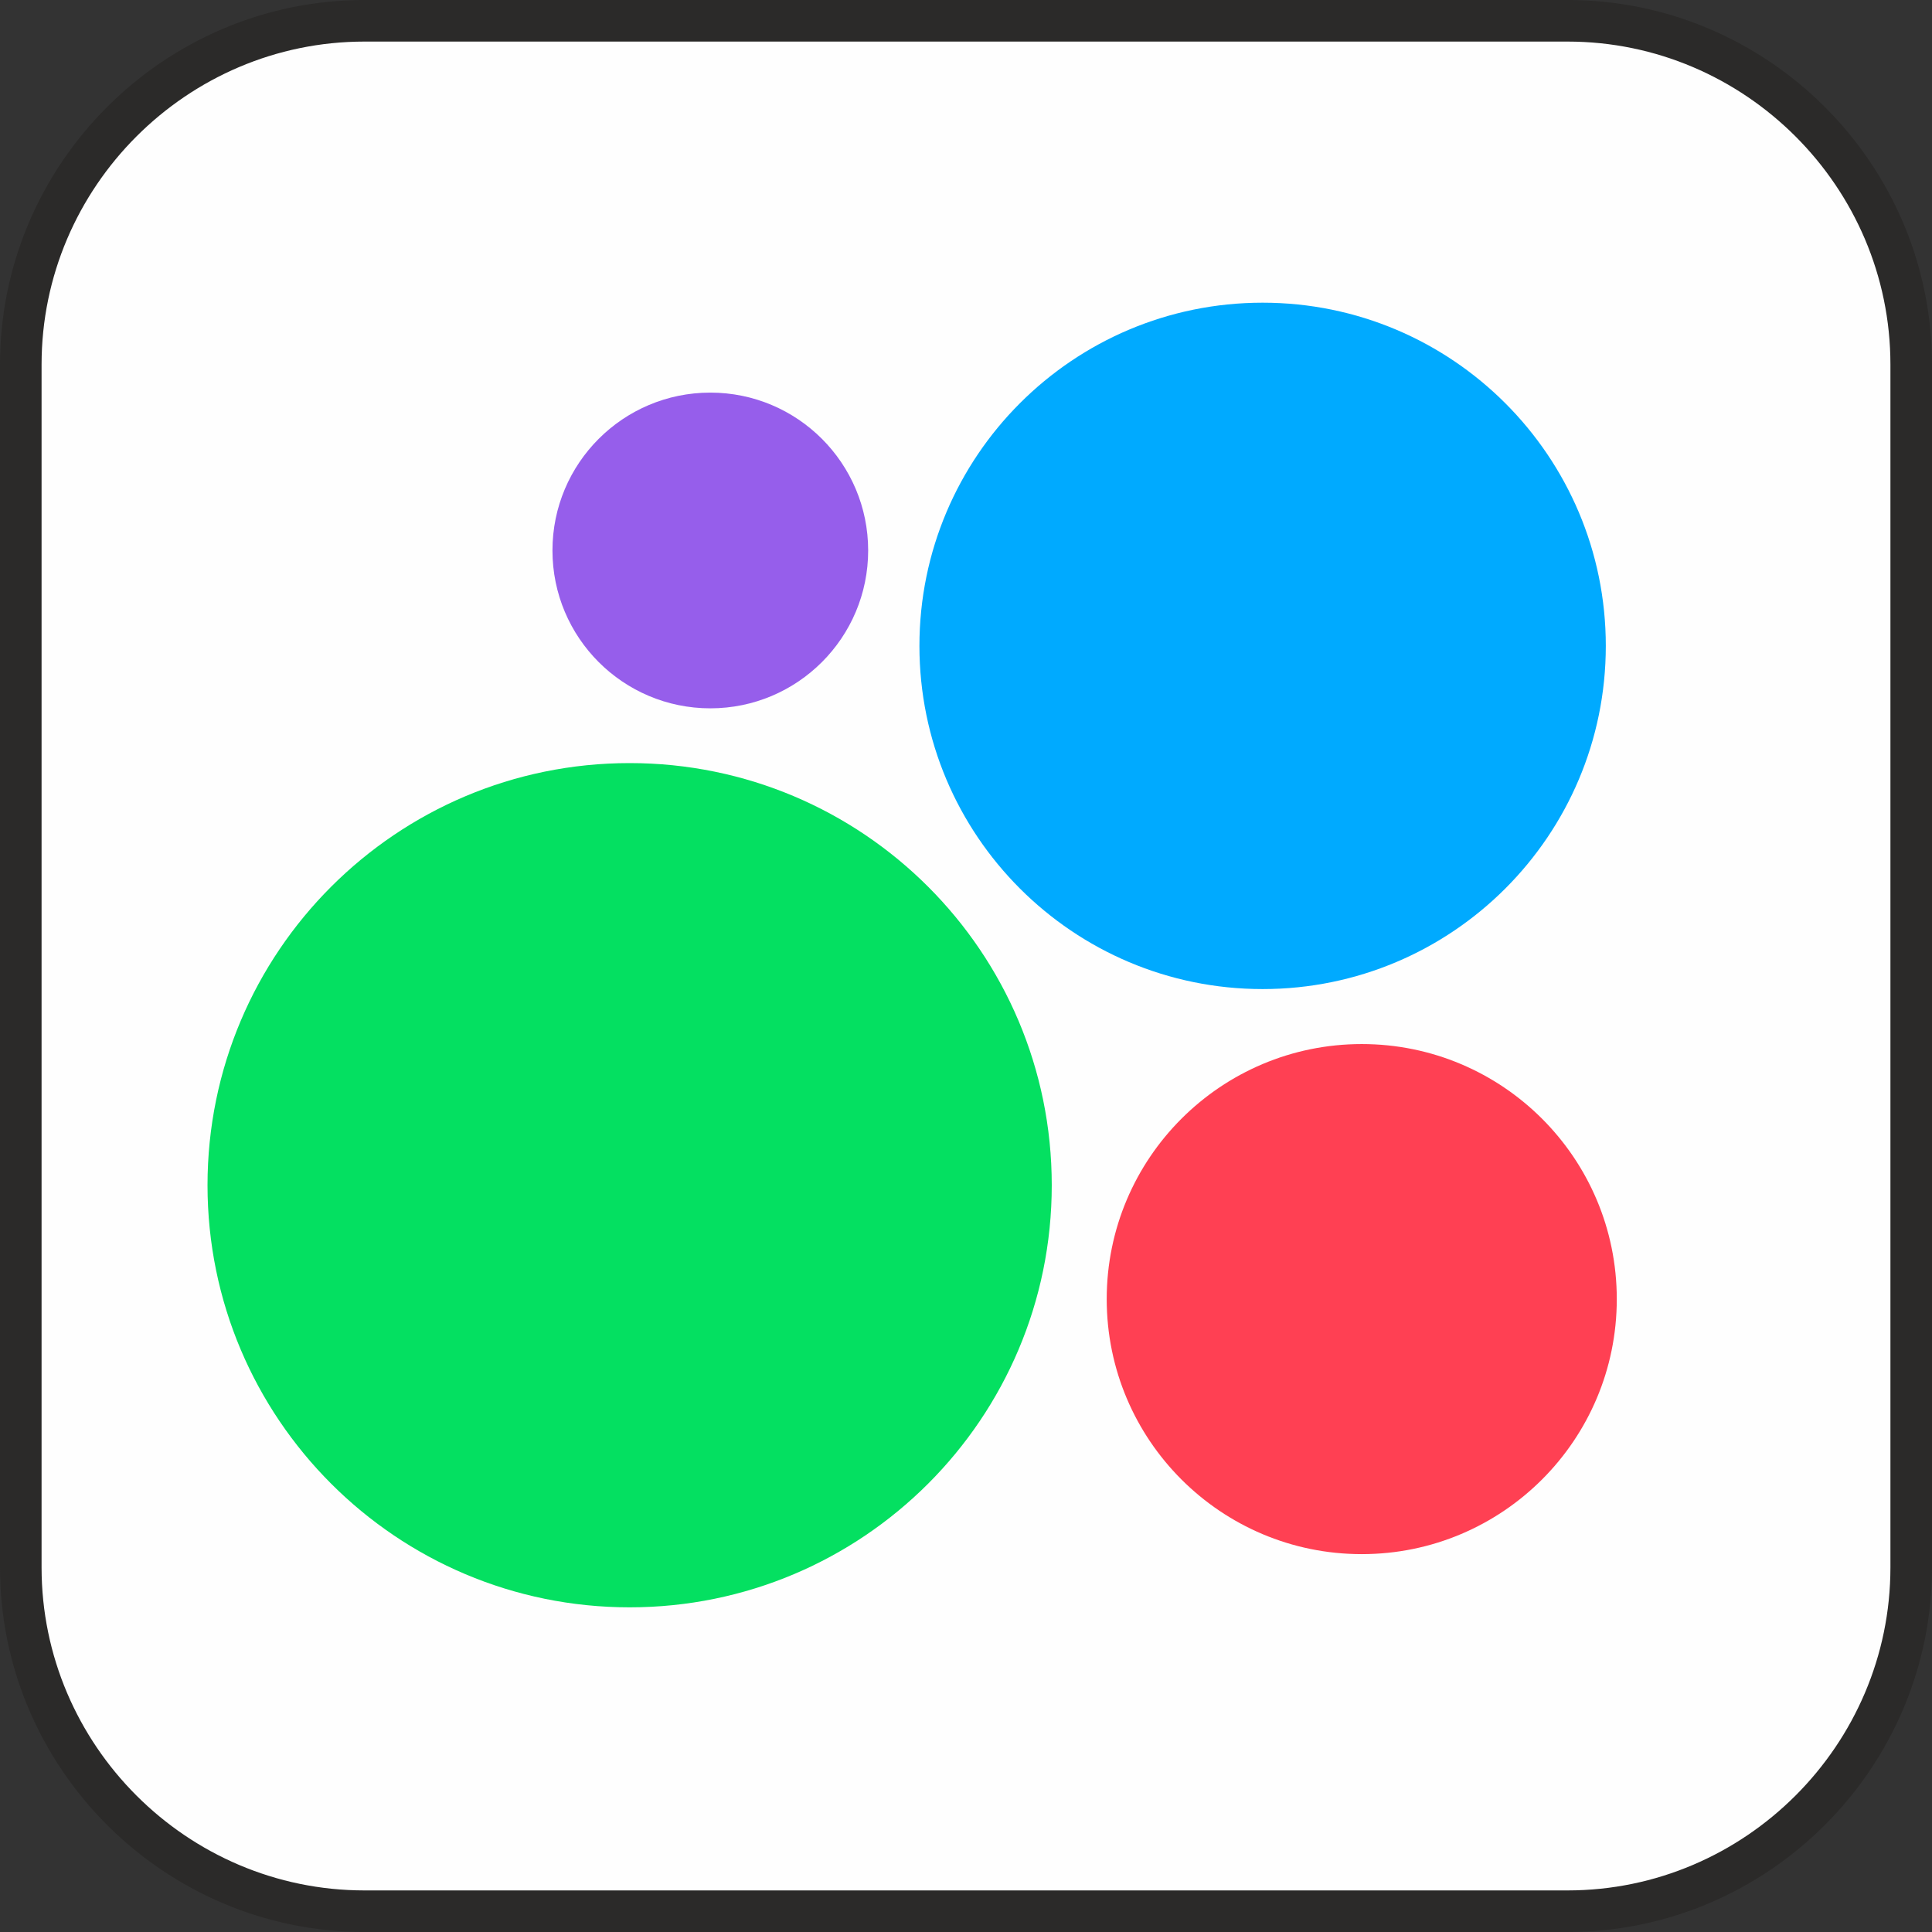 <?xml version="1.0" encoding="UTF-8"?> <svg xmlns="http://www.w3.org/2000/svg" xmlns:xlink="http://www.w3.org/1999/xlink" xmlns:xodm="http://www.corel.com/coreldraw/odm/2003" xml:space="preserve" width="78.693mm" height="78.693mm" version="1.1" style="shape-rendering:geometricPrecision; text-rendering:geometricPrecision; image-rendering:optimizeQuality; fill-rule:evenodd; clip-rule:evenodd" viewBox="0 0 10040.39 10040.39"><rect x="0" y="0" width="10040.39" height="10040.39" fill="#333333" stroke="none"/> <defs> <style type="text/css"> .str0 {stroke:#2B2A29;stroke-width:216.05;stroke-miterlimit:22.926} .fil2 {fill:none} .fil0 {fill:#FEFEFE} .fil6 {fill:#00AAFF} .fil3 {fill:#04E061} .fil5 {fill:#965EEB} .fil4 {fill:#FF4053} .fil1 {fill:white;fill-rule:nonzero} </style> <clipPath id="id0"> <path d="M1894.28 108.03l6251.83 0c982.45,0 1786.24,803.81 1786.24,1786.24l0 6251.85c0,982.43 -803.8,1786.24 -1786.24,1786.24l-6251.83 0c-982.45,0 -1786.25,-803.81 -1786.25,-1786.24l0 -6251.85c0,-982.43 803.81,-1786.24 1786.25,-1786.24z"></path> </clipPath> </defs> <g id="Слой_x0020_1">  <path class="fil0" d="M1894.28 108.03l6251.83 0c982.45,0 1786.24,803.81 1786.24,1786.24l0 6251.85c0,982.43 -803.8,1786.24 -1786.24,1786.24l-6251.83 0c-982.45,0 -1786.25,-803.81 -1786.25,-1786.24l0 -6251.85c0,-982.43 803.81,-1786.24 1786.25,-1786.24z"></path> <g style="clip-path:url(#id0)"> <g id="_2599443389120"> <path id="1" class="fil1" d="M-11087.14 6407.06c-350.49,0 -666.92,106.35 -937.71,287.9l0 -1656.74 -747.61 0 0 3054.15c0,929.25 756.08,1676.86 1681.24,1676.86 924.85,0 1689.64,-743.29 1689.64,-1685.26 0,-942.04 -747.68,-1676.92 -1685.56,-1676.92zm-3392.93 1900.96l-685.1 -1781.81 -523.66 0 -688.03 1781.81 -688.11 -1781.81 -815.65 0 1203.29 3133.76 524.5 0 722.33 -1866.89 726.41 1866.89 523.34 0 1200.05 -3133.76 -811.26 0 -688.11 1781.81zm3388.85 713.62c-506.77,0 -933.63,-404.52 -933.63,-933.34 0,-527.96 401.57,-929.24 937.71,-929.24 536.37,0 937.88,418.38 937.88,929.24 0,510.87 -427.09,933.34 -941.96,933.34z"></path> </g> </g> <path class="fil2 str0" d="M1894.28 108.03l6251.83 0c982.45,0 1786.24,803.81 1786.24,1786.24l0 6251.85c0,982.43 -803.8,1786.24 -1786.24,1786.24l-6251.83 0c-982.45,0 -1786.25,-803.81 -1786.25,-1786.24l0 -6251.85c0,-982.43 803.81,-1786.24 1786.25,-1786.24z"></path> <g id="avito.cdr"> <path class="fil3" d="M3272.14 8353.12c1211.56,0 2193.71,-982.14 2193.71,-2193.71 0,-1211.57 -982.15,-2193.72 -2193.71,-2193.72 -1211.57,0 -2193.72,982.15 -2193.72,2193.72 0,1211.57 982.15,2193.71 2193.72,2193.71z"></path> <path class="fil4" d="M7076.9 8076.65c731.95,0 1325.34,-593.39 1325.34,-1325.34 0,-731.95 -593.39,-1325.43 -1325.34,-1325.43 -731.96,0 -1325.44,593.39 -1325.44,1325.43 0,732.04 593.39,1325.34 1325.44,1325.34z"></path> <path class="fil5" d="M3691.46 3681.11c453.05,0 820.29,-367.24 820.29,-820.38 0,-453.05 -367.24,-820.38 -820.29,-820.38 -453.05,0 -820.38,367.23 -820.38,820.38 0,453.05 367.24,820.38 820.38,820.38z"></path> <path class="fil6" d="M6561.68 5140.08c985.04,0 1783.52,-798.49 1783.52,-1783.52 0,-984.95 -798.58,-1783.52 -1783.52,-1783.52 -985.04,0 -1783.52,798.49 -1783.52,1783.52 0,985.04 798.49,1783.52 1783.52,1783.52z"></path> </g> </g> </svg> 